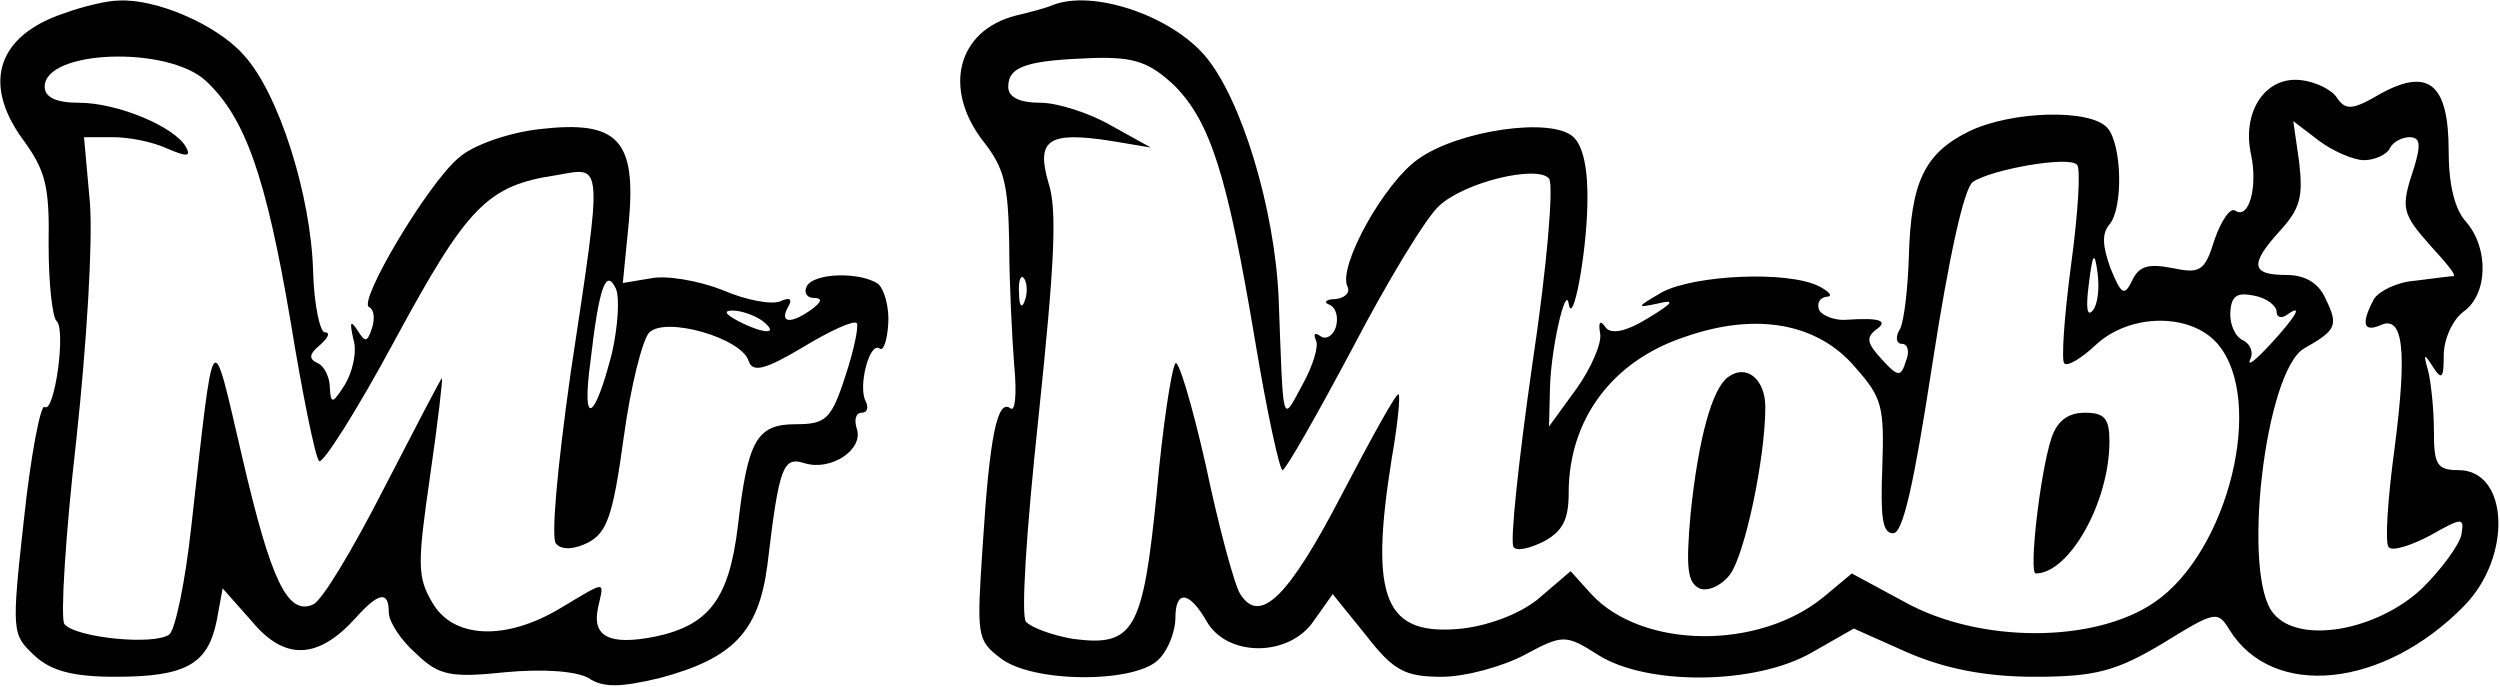 <svg width="961" height="264" viewBox="0 0 961 264" fill="none" xmlns="http://www.w3.org/2000/svg">
<path d="M24.734 5.079C-0.589 13.464 -7.014 31.557 8.482 53.181C17.553 65.538 19.065 71.275 18.687 94.223C18.687 109.227 20.198 122.025 21.71 123.349C25.49 126.438 20.954 159.094 17.175 156.447C15.663 155.123 11.884 174.54 9.238 199.253C4.325 243.384 4.703 243.825 13.018 251.768C19.443 257.947 28.136 260.153 44.387 260.153C71.6 260.153 79.915 255.299 83.316 238.529L85.584 226.173L96.922 238.97C109.395 253.975 122.245 253.534 136.607 237.647C145.678 227.497 149.458 227.055 149.458 235.44C149.458 238.97 153.993 246.031 160.04 251.327C168.733 259.712 173.268 260.594 194.434 258.388C208.796 257.064 221.268 257.947 226.181 260.594C231.851 264.566 239.032 264.125 253.772 260.594C281.74 253.092 291.567 242.942 294.968 217.347C299.504 178.953 301.016 175.423 309.331 178.07C319.535 181.16 332.008 172.775 329.362 164.831C328.228 161.301 328.984 158.653 331.252 158.653C333.519 158.653 333.897 156.447 332.763 154.24C329.74 148.503 334.275 131.292 338.055 133.94C339.567 135.264 341.078 130.851 341.456 124.231C341.834 118.053 339.944 111.434 337.677 109.227C330.874 104.373 312.732 104.814 310.086 110.11C308.953 112.316 310.086 114.523 312.732 114.523C316.134 114.523 316.134 115.847 311.976 118.936C304.039 124.673 299.504 124.231 302.905 118.053C304.795 114.964 303.661 114.081 299.882 115.847C296.48 117.17 286.653 115.405 277.583 111.434C268.512 107.903 256.04 105.697 249.992 107.02L239.41 108.786L241.677 85.838C244.701 53.623 237.52 46.12 207.284 49.651C195.567 50.975 181.583 55.829 176.292 60.684C164.198 70.834 137.363 116.288 141.899 118.053C143.788 118.936 144.166 122.466 143.032 125.997C141.143 131.734 140.387 131.734 137.363 126.879C134.717 122.907 134.34 123.79 135.851 130.41C137.363 135.264 135.473 143.207 132.45 148.062C127.914 155.123 127.158 155.564 126.781 148.944C126.781 144.973 124.513 140.56 122.245 139.677C118.466 137.912 118.844 136.147 123.001 132.616C126.025 129.968 127.158 127.762 124.891 127.762C123.001 127.762 120.733 117.17 120.355 104.373C119.599 75.247 107.127 35.529 93.521 20.966C83.316 9.492 59.883 -0.658 45.521 0.225C41.364 0.225 31.915 2.431 24.734 5.079ZM79.159 31.116C94.277 45.238 102.214 67.744 111.663 123.349C116.198 151.151 121.111 175.423 122.623 177.188C123.757 178.953 136.985 158.212 151.725 130.851C179.694 79.218 187.253 71.275 214.087 67.303C231.851 64.214 231.851 60.684 219.378 143.207C214.087 180.718 211.819 206.755 213.709 208.962C215.977 211.61 220.89 211.168 226.181 208.52C233.363 204.549 235.63 198.37 239.788 167.92C242.433 148.503 246.969 130.41 249.614 127.762C256.04 121.584 285.142 129.968 287.787 138.794C289.299 143.207 293.835 142.325 308.575 133.499C318.779 127.32 328.228 122.907 329.362 124.231C330.118 125.555 328.228 134.823 324.826 144.973C319.535 161.301 317.267 163.066 305.929 163.066C290.811 163.066 287.409 169.244 283.63 202.342C280.228 230.144 272.669 240.294 251.882 244.707C234.118 248.238 227.315 244.707 229.961 233.234C232.229 223.084 233.363 223.084 215.599 233.675C194.434 246.473 174.024 245.59 166.087 231.468C160.418 221.76 160.418 216.905 165.331 182.925C168.355 162.184 170.245 145.414 169.867 145.414C169.489 145.414 159.662 164.39 147.568 187.779C135.851 210.727 123.757 231.027 120.355 232.351C110.529 236.764 104.104 223.084 93.143 175.864C81.049 124.231 82.56 122.466 73.49 202.784C71.222 223.525 67.442 241.618 65.175 243.825C59.505 248.238 28.891 245.149 24.734 239.853C23.222 237.647 25.112 205.873 29.269 169.686C33.427 131.292 35.694 92.899 34.561 77.894L32.293 52.74H43.632C49.679 52.74 58.749 54.505 64.419 57.153C71.6 60.242 73.49 60.242 71.6 56.712C67.442 48.768 45.143 39.501 30.403 39.501C21.332 39.501 17.175 37.294 17.175 33.323C17.175 19.201 64.419 17.436 79.159 31.116ZM235.252 135.705C228.449 162.184 223.536 164.39 226.937 139.236C230.339 109.668 232.985 103.049 236.764 110.992C238.276 114.523 237.52 125.555 235.252 135.705ZM293.079 123.349C299.882 128.644 293.835 128.644 283.63 123.349C278.717 120.701 277.961 119.377 281.74 119.377C284.764 119.377 290.055 121.142 293.079 123.349Z" fill="black"/>
<path d="M404.574 1.99C402.684 2.873 396.259 4.638 390.59 5.962C367.913 11.699 362.244 34.205 378.117 54.505C386.054 64.655 387.566 70.833 387.944 93.781C387.944 108.786 389.078 129.968 389.834 140.118C390.968 151.592 390.212 158.653 388.322 156.888C383.409 153.357 380.385 167.479 377.739 209.844C375.472 243.825 375.472 246.031 384.165 252.651C396.259 262.801 437.456 262.801 445.771 253.092C449.172 249.562 451.818 242.501 451.818 237.646C451.818 226.614 457.109 227.055 463.912 238.97C471.849 252.651 495.66 252.651 505.109 238.529L512.29 228.379L525.14 244.266C535.723 257.946 540.258 260.153 554.242 260.153C563.313 260.153 577.675 256.181 585.99 251.768C600.73 243.825 601.864 243.825 614.336 251.768C633.234 263.683 674.808 263.242 696.352 250.886L712.603 241.618L733.391 250.886C747.753 257.064 763.249 260.153 782.146 260.153C805.579 260.153 813.516 257.946 831.28 247.355C851.311 234.999 852.445 234.557 856.981 242.059C873.61 268.979 916.319 264.566 947.311 232.792C965.83 213.816 964.318 180.718 945.043 180.718C936.728 180.718 935.594 178.512 935.594 165.714C935.594 157.329 934.46 146.738 933.326 142.325C931.437 135.705 931.815 135.705 935.216 141.001C938.618 146.296 939.374 145.414 939.374 136.588C939.374 130.409 942.775 122.907 946.933 119.818C956.381 113.199 956.759 95.546 948.067 85.396C943.531 80.542 941.263 70.833 941.263 58.036C941.263 32.44 933.704 25.82 915.185 35.97C903.846 42.59 901.579 42.59 897.799 36.853C895.154 33.764 888.35 30.675 882.303 30.675C869.831 30.675 861.894 43.914 865.295 59.359C867.941 71.716 864.54 84.514 859.248 80.983C857.358 79.659 853.957 84.514 851.311 92.016C847.532 104.373 845.642 105.255 835.059 103.049C825.989 101.283 822.209 102.166 819.563 107.903C816.54 114.081 815.406 113.199 811.249 103.049C808.225 94.664 807.847 89.809 810.871 86.279C816.162 80.101 815.784 55.829 810.115 49.209C803.69 41.707 773.076 42.59 756.824 50.533C739.816 58.918 734.525 69.951 733.769 98.636C733.391 110.992 731.879 123.79 730.367 126.438C728.477 129.527 728.855 132.175 731.123 132.175C733.391 132.175 734.147 135.264 732.635 138.794C730.745 144.973 729.611 144.973 723.564 138.353C717.895 132.175 717.139 129.968 720.918 126.879C726.21 123.349 722.808 122.025 709.958 122.907C705.8 123.349 700.887 121.583 699.375 119.377C698.241 116.729 699.375 114.523 702.021 114.081C704.667 114.081 703.533 112.316 699.375 110.109C687.281 103.931 651.376 105.696 638.903 112.316C629.076 118.053 628.699 118.494 637.013 116.729C644.194 114.964 643.439 116.288 633.234 122.466C624.541 127.762 618.872 128.644 616.982 125.555C615.092 122.907 614.336 123.79 615.092 128.203C615.848 131.733 611.691 141.442 606.021 149.386L595.439 163.949L595.817 148.944C596.195 133.94 601.864 109.227 602.998 116.729C604.51 125.996 609.801 98.194 610.179 78.777C610.557 65.538 608.667 56.27 604.888 52.74C596.573 44.796 560.667 50.092 545.171 61.125C531.943 70.392 514.18 102.607 517.959 110.109C519.093 112.316 517.203 114.523 513.424 114.964C509.644 114.964 508.51 116.288 511.156 117.17C513.802 118.494 514.558 122.466 513.424 125.996C512.29 129.086 509.644 130.851 507.376 129.086C505.487 127.762 504.731 128.203 505.865 130.851C506.999 133.057 504.731 140.559 500.573 148.062C492.636 162.625 493.392 164.831 491.503 114.523C489.991 80.101 477.14 37.736 463.156 21.407C449.928 5.962 420.07 -4.188 404.574 1.99ZM451.44 32.881C465.424 47.003 471.849 67.744 482.432 130.851C486.967 158.212 491.88 180.718 493.014 180.718C494.148 180.718 506.243 159.536 519.849 133.94C533.455 107.903 548.195 83.631 553.108 79.218C562.935 69.951 590.903 63.331 595.439 68.627C597.329 70.833 594.683 102.607 589.014 140.118C583.722 177.188 580.321 208.962 581.833 210.286C582.967 212.051 588.258 210.727 593.549 208.079C600.73 204.107 602.998 199.694 602.998 189.544C602.998 161.301 619.628 138.794 647.596 129.527C675.186 119.818 698.997 124.231 713.359 141.442C723.564 152.916 724.32 156.446 723.564 179.394C722.808 198.812 723.564 204.99 727.721 204.99C731.501 204.99 735.658 186.455 742.84 139.677C749.265 98.194 754.934 72.599 758.335 69.951C765.517 65.097 795.375 59.801 798.398 63.331C799.91 64.655 798.776 82.307 796.131 101.725C793.485 121.583 792.351 138.353 793.485 139.677C794.619 141.001 799.91 137.912 805.579 132.616C818.808 120.259 842.24 120.259 852.445 132.175C870.965 153.799 856.603 212.051 828.256 231.468C805.201 247.355 760.981 247.355 732.257 231.468L711.848 220.436L701.265 229.262C676.32 250.003 631.344 249.562 611.691 228.379L603.754 219.553L592.415 229.262C585.612 235.44 573.14 240.294 562.179 241.618C532.321 244.707 526.274 230.586 534.967 176.305C537.235 163.507 538.368 152.033 537.612 151.592C536.857 150.709 527.408 167.92 516.069 189.544C495.282 229.703 484.321 240.294 476.762 228.379C474.495 224.849 468.448 202.342 463.534 178.953C458.243 155.564 452.952 137.912 451.818 139.677C450.306 141.883 446.904 163.949 444.637 189.544C439.345 242.501 435.944 248.679 412.511 245.59C404.574 244.266 396.259 241.177 394.369 238.97C392.48 236.764 394.369 205.431 399.283 159.536C405.33 101.725 406.464 80.542 403.062 70.392C398.149 53.623 403.062 50.533 426.495 54.064L442.369 56.712L427.251 48.327C418.936 43.472 406.464 39.501 400.039 39.501C391.724 39.501 387.566 37.294 387.566 33.322C387.566 25.379 395.125 23.172 420.448 22.29C436.322 21.849 441.991 24.055 451.44 32.881ZM908.76 61.566C912.917 61.566 917.453 59.359 918.586 57.153C919.72 54.505 923.5 52.74 926.145 52.74C930.303 52.74 930.681 55.388 928.035 64.214C922.744 80.101 923.122 81.866 934.46 94.664C940.13 100.842 944.287 105.696 943.153 106.138C942.019 106.138 935.594 107.02 928.413 107.903C921.61 108.344 914.429 111.875 912.539 114.964C907.626 124.231 908.382 127.762 914.807 125.114C923.878 120.701 925.39 134.381 920.476 172.333C917.831 191.751 916.697 208.962 918.208 210.286C919.342 212.051 926.523 209.844 934.082 205.873C946.555 198.812 947.311 198.812 946.177 205.431C945.421 209.403 938.618 218.67 931.059 226.173C913.673 242.501 883.815 247.796 873.988 235.881C861.516 221.759 870.587 142.766 885.705 133.94C898.177 126.879 898.933 125.114 894.02 114.964C891.374 108.786 886.083 105.696 878.902 105.696C865.295 105.696 864.54 101.725 876.634 88.486C884.193 80.101 885.327 75.688 883.815 62.449L881.547 46.562L891.374 54.064C896.665 58.036 904.602 61.566 908.76 61.566ZM804.445 119.377C802.178 122.025 801.8 118.053 802.934 109.227C804.445 96.87 805.201 96.429 806.335 105.255C807.091 110.992 806.335 117.17 804.445 119.377ZM393.991 115.405C392.857 118.936 391.724 117.612 391.724 112.757C391.346 107.903 392.48 105.255 393.613 107.02C394.747 108.344 395.125 112.316 393.991 115.405ZM875.122 119.818C875.122 122.025 877.012 122.466 878.902 121.142C885.705 116.288 882.681 121.583 872.476 132.616C867.185 138.353 863.784 141.001 864.917 138.353C866.429 135.264 864.917 132.175 862.272 130.851C859.248 129.527 856.981 124.673 857.358 119.818C857.736 113.64 860.004 112.316 866.429 113.64C871.343 114.523 875.122 117.612 875.122 119.818Z" fill="black"/>
<path d="M664.226 144.973C658.179 149.386 652.887 168.362 649.864 197.488C647.974 218.671 648.73 223.967 653.265 226.173C656.289 227.497 661.58 225.291 664.982 220.877C670.651 213.375 678.588 176.306 678.588 156.447C678.588 145.856 671.407 139.677 664.226 144.973Z" fill="black"/>
<path d="M788.572 168.362C784.036 182.483 779.879 220.436 782.524 220.436C795.375 220.436 810.871 193.075 810.871 169.686C810.871 160.859 808.981 158.653 801.422 158.653C794.997 158.653 790.839 161.742 788.572 168.362Z" fill="black"/>
</svg>
